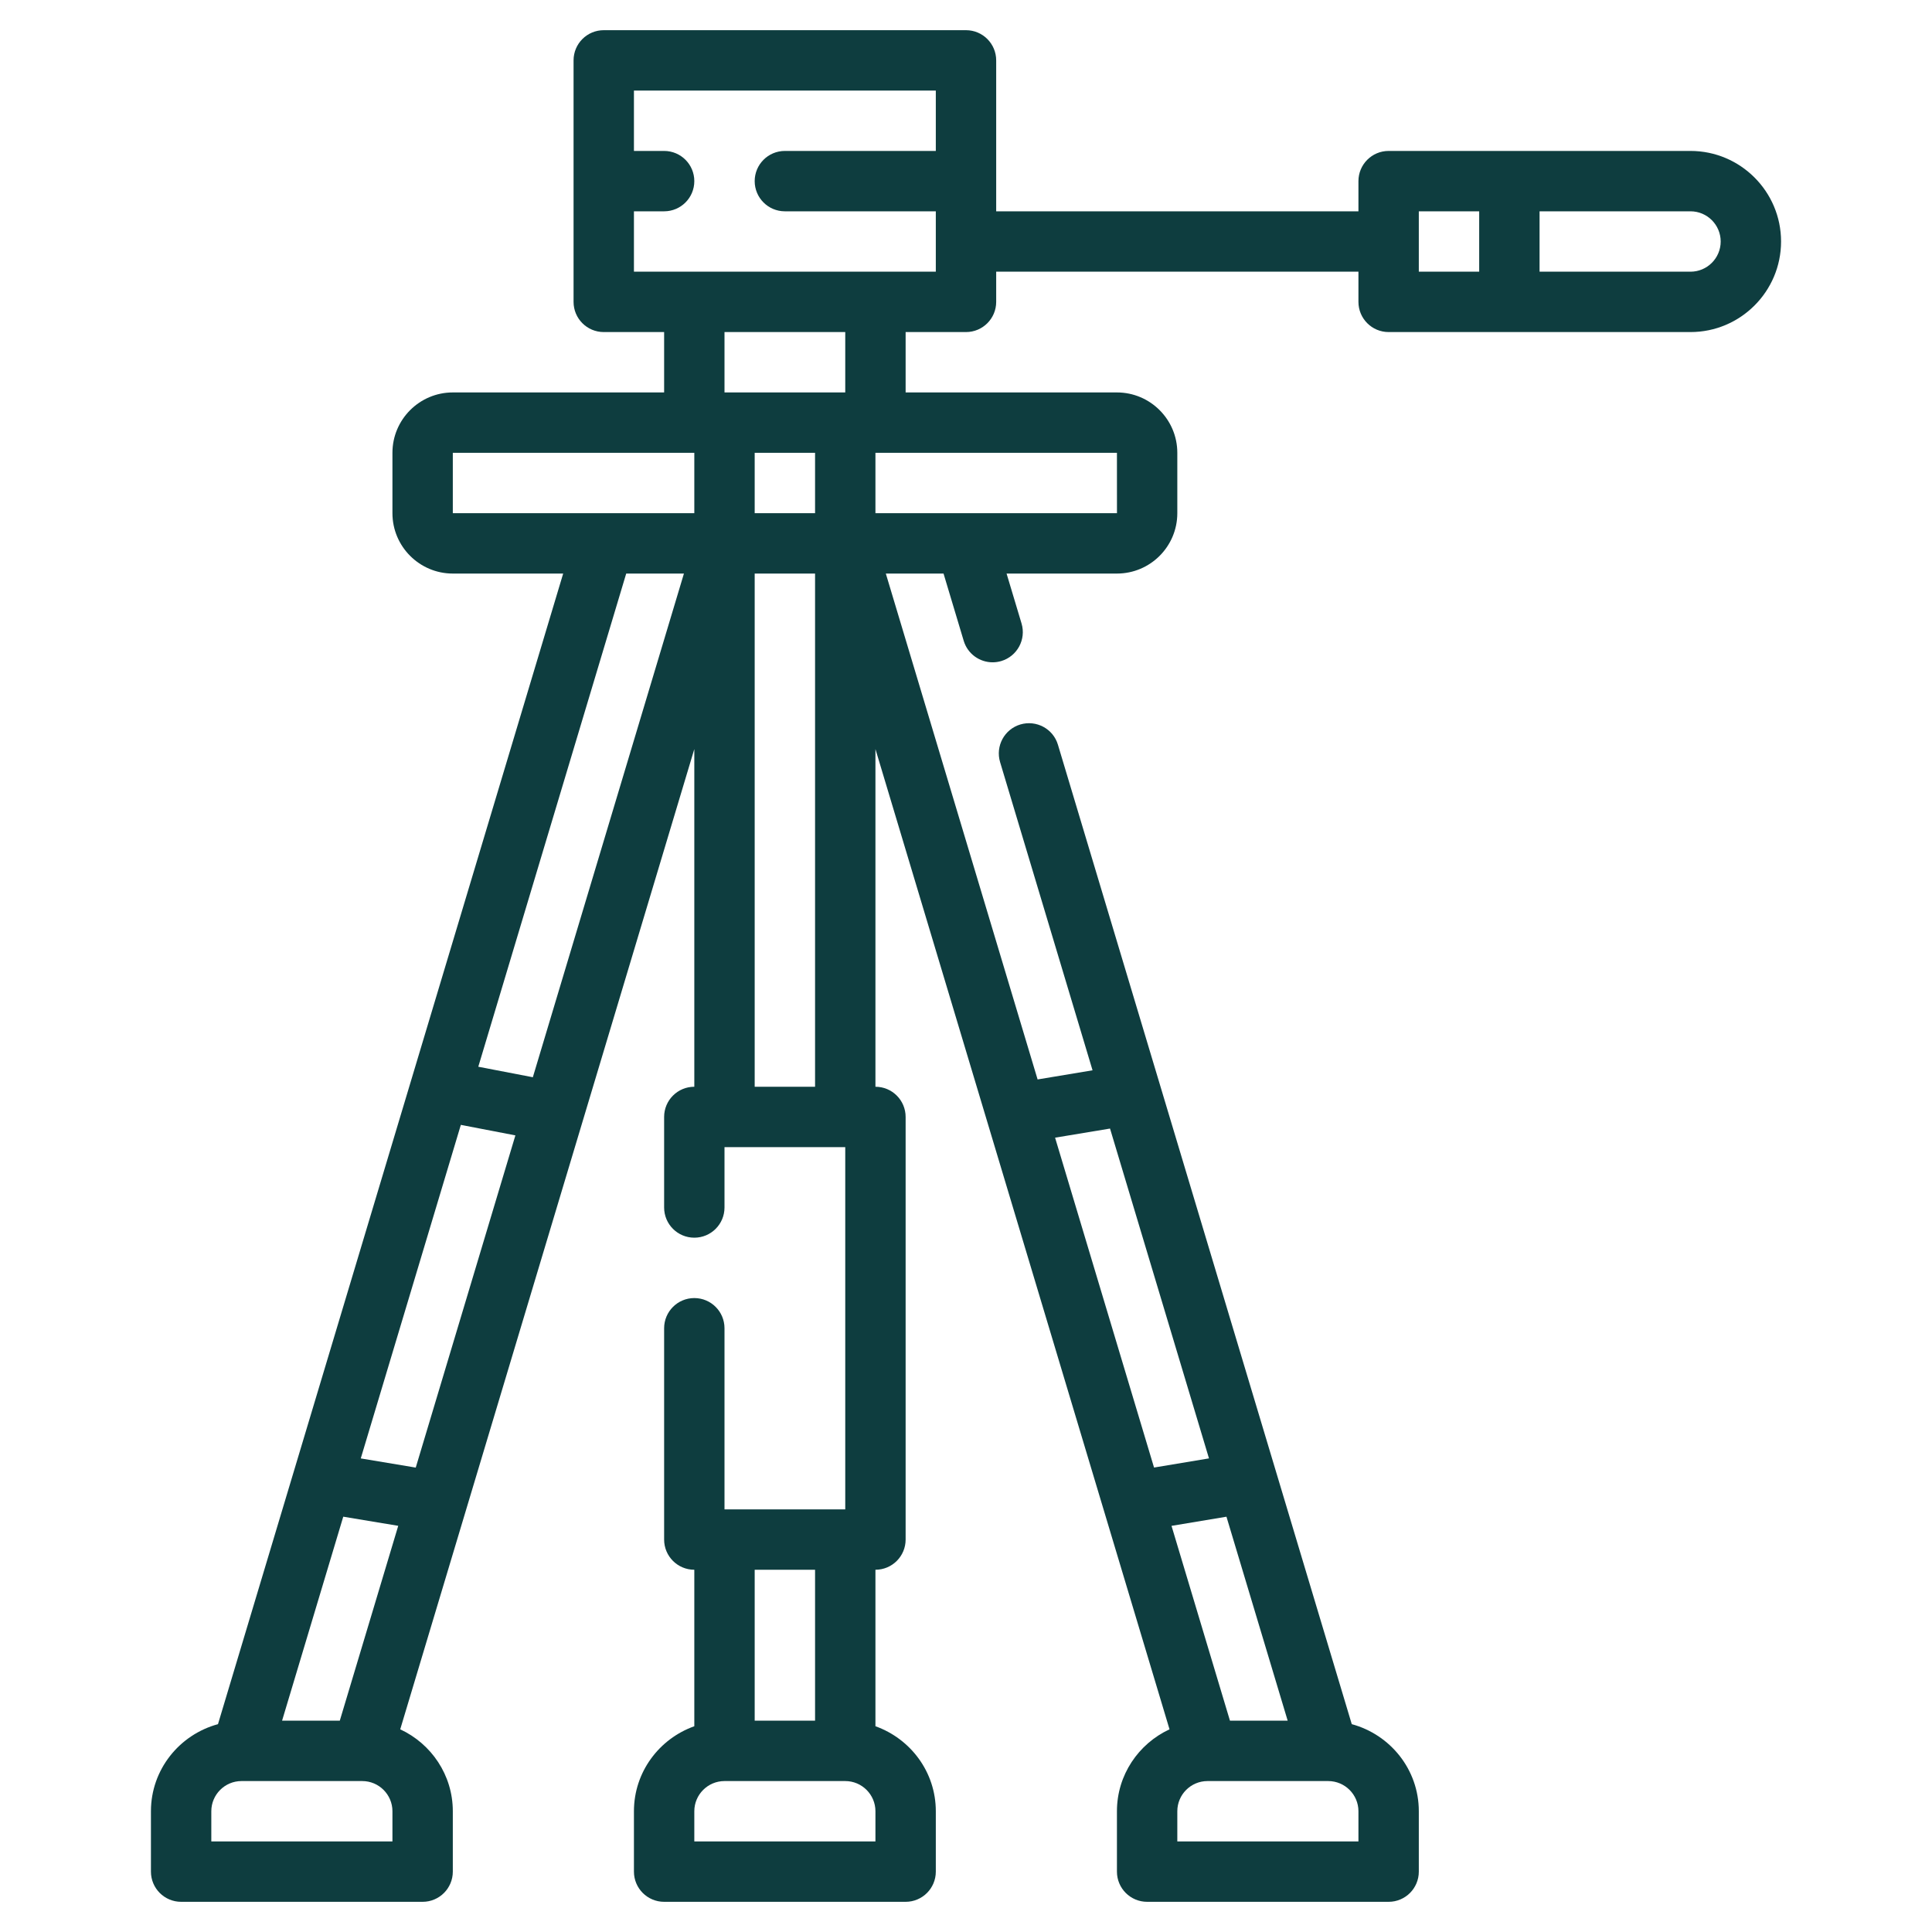 <svg width="64" height="64" viewBox="0 0 64 64" fill="none" xmlns="http://www.w3.org/2000/svg">
<path d="M56 5H46C45.447 5 45 5.448 45 6V7H33V2C33 1.448 32.553 1 32 1H20C19.447 1 19 1.448 19 2V10C19 10.552 19.447 11 20 11H22V13H15C13.897 13 13 13.897 13 15V17C13 18.103 13.897 19 15 19H18.656L7.221 57.115C5.946 57.461 5 58.617 5 60V62C5 62.552 5.447 63 6 63H14C14.553 63 15 62.552 15 62V60C15 58.797 14.284 57.763 13.258 57.286L23 24.814V36C22.447 36 22 36.448 22 37V40C22 40.552 22.447 41 23 41C23.553 41 24 40.552 24 40V38H28V50H24V44C24 43.448 23.553 43 23 43C22.447 43 22 43.448 22 44V51C22 51.552 22.447 52 23 52V57.184C21.839 57.598 21 58.698 21 60V62C21 62.552 21.447 63 22 63H30C30.553 63 31 62.552 31 62V60C31 58.698 30.161 57.598 29 57.184V52C29.553 52 30 51.552 30 51V37C30 36.448 29.553 36 29 36V24.814L38.742 57.286C37.716 57.763 37 58.797 37 60V62C37 62.552 37.447 63 38 63H46C46.553 63 47 62.552 47 62V60C47 58.617 46.054 57.461 44.779 57.115L35.045 24.669C34.887 24.141 34.33 23.842 33.8 23.999C33.271 24.158 32.971 24.715 33.129 25.245L36.192 35.455L34.372 35.758L29.344 19H31.256L31.924 21.227C32.054 21.661 32.451 21.94 32.882 21.94C32.977 21.94 33.073 21.926 33.169 21.898C33.698 21.739 33.998 21.182 33.84 20.653L33.344 19H37C38.103 19 39 18.103 39 17V15C39 13.897 38.103 13 37 13H30V11H32C32.553 11 33 10.552 33 10V9H45V10C45 10.552 45.447 11 46 11H56C57.654 11 59 9.654 59 8C59 6.346 57.654 5 56 5ZM25 17V15H27V17H25ZM15 15H23V17H15V15ZM22.656 19L17.651 35.685L15.844 35.337L20.744 19H22.656ZM9.344 57L11.371 50.242L13.192 50.545L11.256 57H9.344ZM11.951 48.312L15.266 37.263L17.073 37.611L13.772 48.616L11.951 48.312ZM13 61H7V60C7 59.449 7.448 59 8 59H12C12.552 59 13 59.449 13 60V61ZM29 61H23V60C23 59.449 23.448 59 24 59H28C28.552 59 29 59.449 29 60V61ZM27 57H25V52H27V57ZM25 36V19H27V36H25ZM40.744 57L38.808 50.546L40.628 50.243L42.656 57H40.744ZM45 61H39V60C39 59.449 39.448 59 40 59H43.997H44C44.552 59.001 45 59.449 45 60V61ZM36.771 37.385L40.049 48.311L38.229 48.614L34.951 37.687L36.771 37.385ZM37.001 17H29V15H37L37.001 17ZM28 13H24V11H28V13ZM21 9V7H22C22.553 7 23 6.552 23 6C23 5.448 22.553 5 22 5H21V3H31V5H26C25.447 5 25 5.448 25 6C25 6.552 25.447 7 26 7H31V9H21ZM47 7H49V9H47V7ZM56 9H51V7H56C56.552 7 57 7.449 57 8C57 8.551 56.552 9 56 9Z" fill="#0E3D3F"/>
</svg>
